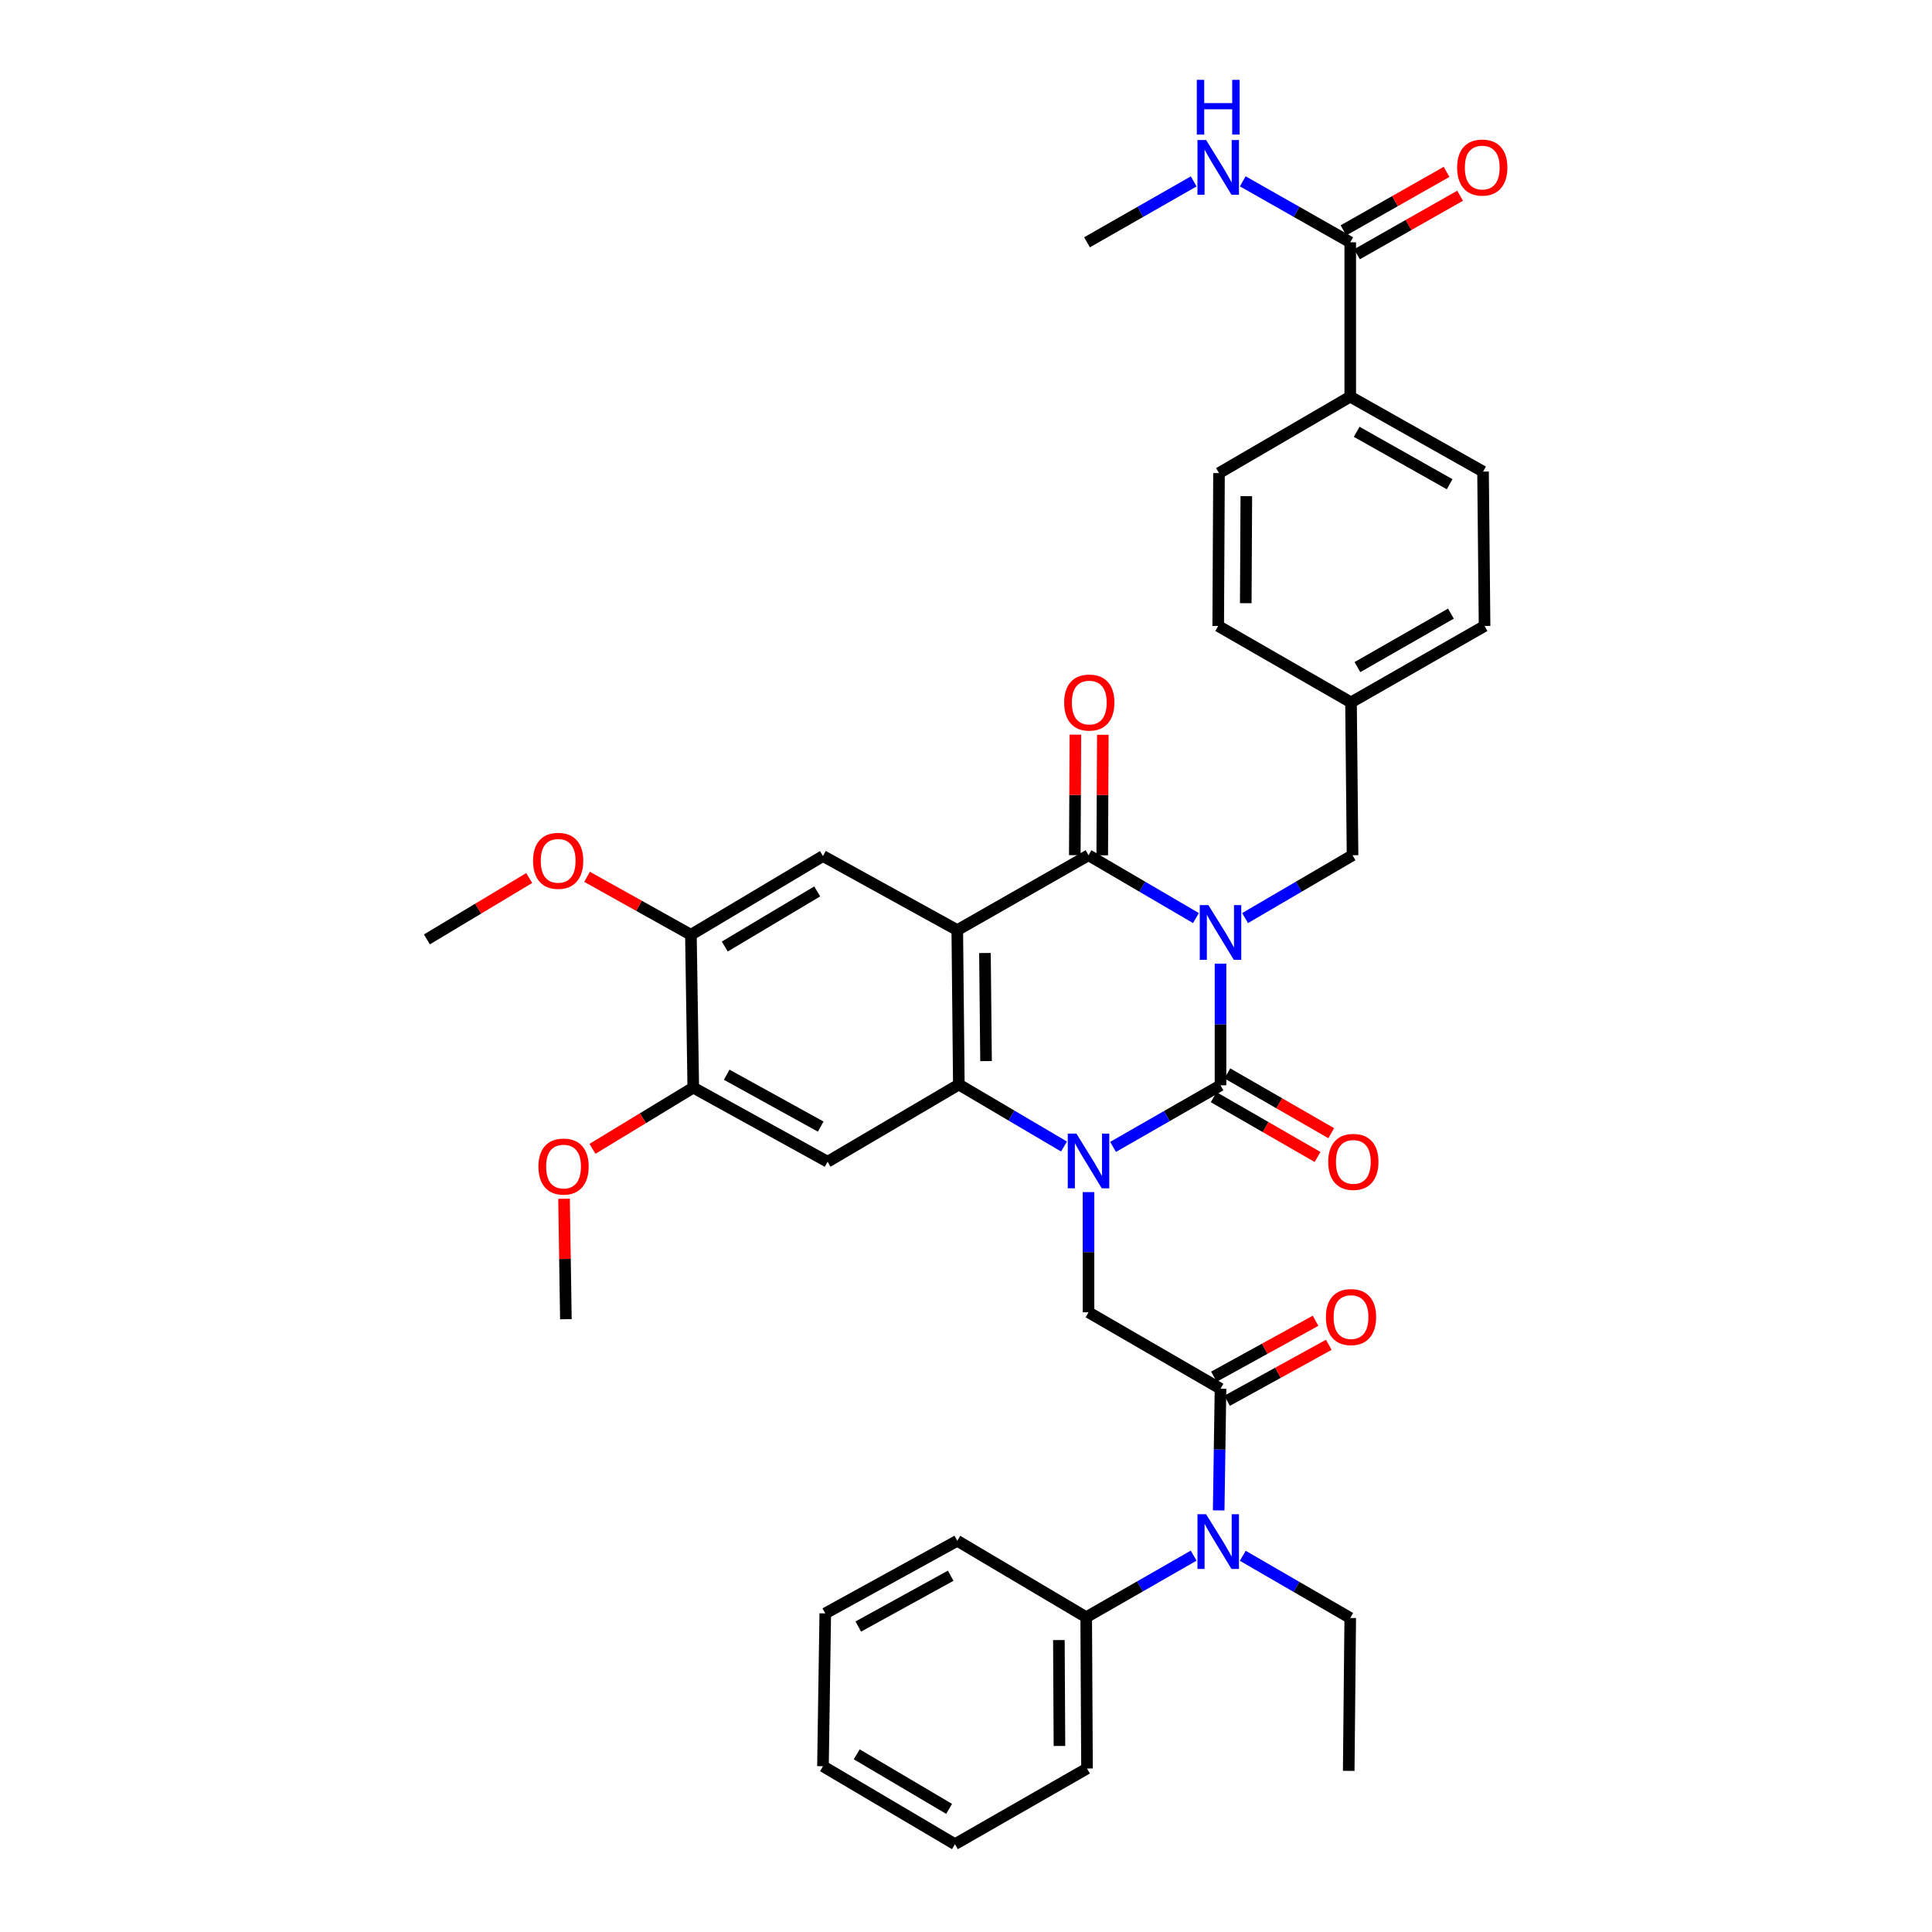<?xml version='1.0' encoding='iso-8859-1'?>
<svg version='1.1' baseProfile='full'
              xmlns='http://www.w3.org/2000/svg'
                      xmlns:rdkit='http://www.rdkit.org/xml'
                      xmlns:xlink='http://www.w3.org/1999/xlink'
                  xml:space='preserve'
width='1000px' height='1000px' viewBox='0 0 1000 1000'>
<!-- END OF HEADER -->
<rect style='opacity:1.0;fill:#FFFFFF;stroke:none' width='1000' height='1000' x='0' y='0'> </rect>
<path class='bond-0' d='M 631.735,498.773 L 631.735,530.261' style='fill:none;fill-rule:evenodd;stroke:#0000FF;stroke-width:6px;stroke-linecap:butt;stroke-linejoin:miter;stroke-opacity:1' />
<path class='bond-0' d='M 631.735,530.261 L 631.735,561.75' style='fill:none;fill-rule:evenodd;stroke:#000000;stroke-width:6px;stroke-linecap:butt;stroke-linejoin:miter;stroke-opacity:1' />
<path class='bond-3' d='M 619.017,475.195 L 591.215,458.933' style='fill:none;fill-rule:evenodd;stroke:#0000FF;stroke-width:6px;stroke-linecap:butt;stroke-linejoin:miter;stroke-opacity:1' />
<path class='bond-3' d='M 591.215,458.933 L 563.414,442.671' style='fill:none;fill-rule:evenodd;stroke:#000000;stroke-width:6px;stroke-linecap:butt;stroke-linejoin:miter;stroke-opacity:1' />
<path class='bond-10' d='M 644.454,475.197 L 672.263,458.934' style='fill:none;fill-rule:evenodd;stroke:#0000FF;stroke-width:6px;stroke-linecap:butt;stroke-linejoin:miter;stroke-opacity:1' />
<path class='bond-10' d='M 672.263,458.934 L 700.072,442.671' style='fill:none;fill-rule:evenodd;stroke:#000000;stroke-width:6px;stroke-linecap:butt;stroke-linejoin:miter;stroke-opacity:1' />
<path class='bond-1' d='M 631.735,561.75 L 603.929,577.69' style='fill:none;fill-rule:evenodd;stroke:#000000;stroke-width:6px;stroke-linecap:butt;stroke-linejoin:miter;stroke-opacity:1' />
<path class='bond-1' d='M 603.929,577.69 L 576.123,593.631' style='fill:none;fill-rule:evenodd;stroke:#0000FF;stroke-width:6px;stroke-linecap:butt;stroke-linejoin:miter;stroke-opacity:1' />
<path class='bond-14' d='M 628.193,567.904 L 655.075,583.374' style='fill:none;fill-rule:evenodd;stroke:#000000;stroke-width:6px;stroke-linecap:butt;stroke-linejoin:miter;stroke-opacity:1' />
<path class='bond-14' d='M 655.075,583.374 L 681.957,598.844' style='fill:none;fill-rule:evenodd;stroke:#FF0000;stroke-width:6px;stroke-linecap:butt;stroke-linejoin:miter;stroke-opacity:1' />
<path class='bond-14' d='M 635.277,555.595 L 662.159,571.064' style='fill:none;fill-rule:evenodd;stroke:#000000;stroke-width:6px;stroke-linecap:butt;stroke-linejoin:miter;stroke-opacity:1' />
<path class='bond-14' d='M 662.159,571.064 L 689.041,586.534' style='fill:none;fill-rule:evenodd;stroke:#FF0000;stroke-width:6px;stroke-linecap:butt;stroke-linejoin:miter;stroke-opacity:1' />
<path class='bond-6' d='M 563.414,617.035 L 563.414,648.138' style='fill:none;fill-rule:evenodd;stroke:#0000FF;stroke-width:6px;stroke-linecap:butt;stroke-linejoin:miter;stroke-opacity:1' />
<path class='bond-6' d='M 563.414,648.138 L 563.414,679.242' style='fill:none;fill-rule:evenodd;stroke:#000000;stroke-width:6px;stroke-linecap:butt;stroke-linejoin:miter;stroke-opacity:1' />
<path class='bond-38' d='M 550.727,593.438 L 523.51,577.397' style='fill:none;fill-rule:evenodd;stroke:#0000FF;stroke-width:6px;stroke-linecap:butt;stroke-linejoin:miter;stroke-opacity:1' />
<path class='bond-38' d='M 523.51,577.397 L 496.293,561.355' style='fill:none;fill-rule:evenodd;stroke:#000000;stroke-width:6px;stroke-linecap:butt;stroke-linejoin:miter;stroke-opacity:1' />
<path class='bond-2' d='M 495.488,481.428 L 563.414,442.671' style='fill:none;fill-rule:evenodd;stroke:#000000;stroke-width:6px;stroke-linecap:butt;stroke-linejoin:miter;stroke-opacity:1' />
<path class='bond-4' d='M 495.488,481.428 L 496.293,561.355' style='fill:none;fill-rule:evenodd;stroke:#000000;stroke-width:6px;stroke-linecap:butt;stroke-linejoin:miter;stroke-opacity:1' />
<path class='bond-4' d='M 509.81,493.274 L 510.374,549.223' style='fill:none;fill-rule:evenodd;stroke:#000000;stroke-width:6px;stroke-linecap:butt;stroke-linejoin:miter;stroke-opacity:1' />
<path class='bond-8' d='M 495.488,481.428 L 425.968,443.082' style='fill:none;fill-rule:evenodd;stroke:#000000;stroke-width:6px;stroke-linecap:butt;stroke-linejoin:miter;stroke-opacity:1' />
<path class='bond-15' d='M 570.515,442.707 L 570.671,411.518' style='fill:none;fill-rule:evenodd;stroke:#000000;stroke-width:6px;stroke-linecap:butt;stroke-linejoin:miter;stroke-opacity:1' />
<path class='bond-15' d='M 570.671,411.518 L 570.826,380.33' style='fill:none;fill-rule:evenodd;stroke:#FF0000;stroke-width:6px;stroke-linecap:butt;stroke-linejoin:miter;stroke-opacity:1' />
<path class='bond-15' d='M 556.313,442.636 L 556.469,411.448' style='fill:none;fill-rule:evenodd;stroke:#000000;stroke-width:6px;stroke-linecap:butt;stroke-linejoin:miter;stroke-opacity:1' />
<path class='bond-15' d='M 556.469,411.448 L 556.624,380.259' style='fill:none;fill-rule:evenodd;stroke:#FF0000;stroke-width:6px;stroke-linecap:butt;stroke-linejoin:miter;stroke-opacity:1' />
<path class='bond-7' d='M 496.293,561.355 L 428.366,601.311' style='fill:none;fill-rule:evenodd;stroke:#000000;stroke-width:6px;stroke-linecap:butt;stroke-linejoin:miter;stroke-opacity:1' />
<path class='bond-5' d='M 631.735,718.803 L 563.414,679.242' style='fill:none;fill-rule:evenodd;stroke:#000000;stroke-width:6px;stroke-linecap:butt;stroke-linejoin:miter;stroke-opacity:1' />
<path class='bond-9' d='M 631.735,718.803 L 631.261,750.292' style='fill:none;fill-rule:evenodd;stroke:#000000;stroke-width:6px;stroke-linecap:butt;stroke-linejoin:miter;stroke-opacity:1' />
<path class='bond-9' d='M 631.261,750.292 L 630.787,781.78' style='fill:none;fill-rule:evenodd;stroke:#0000FF;stroke-width:6px;stroke-linecap:butt;stroke-linejoin:miter;stroke-opacity:1' />
<path class='bond-17' d='M 635.159,725.025 L 661.469,710.547' style='fill:none;fill-rule:evenodd;stroke:#000000;stroke-width:6px;stroke-linecap:butt;stroke-linejoin:miter;stroke-opacity:1' />
<path class='bond-17' d='M 661.469,710.547 L 687.779,696.068' style='fill:none;fill-rule:evenodd;stroke:#FF0000;stroke-width:6px;stroke-linecap:butt;stroke-linejoin:miter;stroke-opacity:1' />
<path class='bond-17' d='M 628.312,712.582 L 654.622,698.104' style='fill:none;fill-rule:evenodd;stroke:#000000;stroke-width:6px;stroke-linecap:butt;stroke-linejoin:miter;stroke-opacity:1' />
<path class='bond-17' d='M 654.622,698.104 L 680.932,683.626' style='fill:none;fill-rule:evenodd;stroke:#FF0000;stroke-width:6px;stroke-linecap:butt;stroke-linejoin:miter;stroke-opacity:1' />
<path class='bond-40' d='M 428.366,601.311 L 358.838,562.949' style='fill:none;fill-rule:evenodd;stroke:#000000;stroke-width:6px;stroke-linecap:butt;stroke-linejoin:miter;stroke-opacity:1' />
<path class='bond-40' d='M 424.798,583.121 L 376.129,556.268' style='fill:none;fill-rule:evenodd;stroke:#000000;stroke-width:6px;stroke-linecap:butt;stroke-linejoin:miter;stroke-opacity:1' />
<path class='bond-13' d='M 425.968,443.082 L 357.615,483.842' style='fill:none;fill-rule:evenodd;stroke:#000000;stroke-width:6px;stroke-linecap:butt;stroke-linejoin:miter;stroke-opacity:1' />
<path class='bond-13' d='M 422.989,461.394 L 375.142,489.926' style='fill:none;fill-rule:evenodd;stroke:#000000;stroke-width:6px;stroke-linecap:butt;stroke-linejoin:miter;stroke-opacity:1' />
<path class='bond-19' d='M 617.835,805.2 L 590.025,821.134' style='fill:none;fill-rule:evenodd;stroke:#0000FF;stroke-width:6px;stroke-linecap:butt;stroke-linejoin:miter;stroke-opacity:1' />
<path class='bond-19' d='M 590.025,821.134 L 562.215,837.069' style='fill:none;fill-rule:evenodd;stroke:#000000;stroke-width:6px;stroke-linecap:butt;stroke-linejoin:miter;stroke-opacity:1' />
<path class='bond-28' d='M 643.258,805.277 L 671.069,821.374' style='fill:none;fill-rule:evenodd;stroke:#0000FF;stroke-width:6px;stroke-linecap:butt;stroke-linejoin:miter;stroke-opacity:1' />
<path class='bond-28' d='M 671.069,821.374 L 698.881,837.471' style='fill:none;fill-rule:evenodd;stroke:#000000;stroke-width:6px;stroke-linecap:butt;stroke-linejoin:miter;stroke-opacity:1' />
<path class='bond-23' d='M 700.072,442.671 L 699.283,363.557' style='fill:none;fill-rule:evenodd;stroke:#000000;stroke-width:6px;stroke-linecap:butt;stroke-linejoin:miter;stroke-opacity:1' />
<path class='bond-11' d='M 358.838,562.949 L 357.615,483.842' style='fill:none;fill-rule:evenodd;stroke:#000000;stroke-width:6px;stroke-linecap:butt;stroke-linejoin:miter;stroke-opacity:1' />
<path class='bond-24' d='M 358.838,562.949 L 332.748,578.793' style='fill:none;fill-rule:evenodd;stroke:#000000;stroke-width:6px;stroke-linecap:butt;stroke-linejoin:miter;stroke-opacity:1' />
<path class='bond-24' d='M 332.748,578.793 L 306.657,594.638' style='fill:none;fill-rule:evenodd;stroke:#FF0000;stroke-width:6px;stroke-linecap:butt;stroke-linejoin:miter;stroke-opacity:1' />
<path class='bond-12' d='M 698.881,125.416 L 698.881,205.312' style='fill:none;fill-rule:evenodd;stroke:#000000;stroke-width:6px;stroke-linecap:butt;stroke-linejoin:miter;stroke-opacity:1' />
<path class='bond-18' d='M 702.385,131.592 L 729.067,116.451' style='fill:none;fill-rule:evenodd;stroke:#000000;stroke-width:6px;stroke-linecap:butt;stroke-linejoin:miter;stroke-opacity:1' />
<path class='bond-18' d='M 729.067,116.451 L 755.75,101.311' style='fill:none;fill-rule:evenodd;stroke:#FF0000;stroke-width:6px;stroke-linecap:butt;stroke-linejoin:miter;stroke-opacity:1' />
<path class='bond-18' d='M 695.376,119.24 L 722.058,104.099' style='fill:none;fill-rule:evenodd;stroke:#000000;stroke-width:6px;stroke-linecap:butt;stroke-linejoin:miter;stroke-opacity:1' />
<path class='bond-18' d='M 722.058,104.099 L 748.741,88.959' style='fill:none;fill-rule:evenodd;stroke:#FF0000;stroke-width:6px;stroke-linecap:butt;stroke-linejoin:miter;stroke-opacity:1' />
<path class='bond-20' d='M 698.881,125.416 L 671.064,109.634' style='fill:none;fill-rule:evenodd;stroke:#000000;stroke-width:6px;stroke-linecap:butt;stroke-linejoin:miter;stroke-opacity:1' />
<path class='bond-20' d='M 671.064,109.634 L 643.248,93.852' style='fill:none;fill-rule:evenodd;stroke:#0000FF;stroke-width:6px;stroke-linecap:butt;stroke-linejoin:miter;stroke-opacity:1' />
<path class='bond-25' d='M 357.615,483.842 L 330.741,468.839' style='fill:none;fill-rule:evenodd;stroke:#000000;stroke-width:6px;stroke-linecap:butt;stroke-linejoin:miter;stroke-opacity:1' />
<path class='bond-25' d='M 330.741,468.839 L 303.867,453.836' style='fill:none;fill-rule:evenodd;stroke:#FF0000;stroke-width:6px;stroke-linecap:butt;stroke-linejoin:miter;stroke-opacity:1' />
<path class='bond-16' d='M 698.881,205.312 L 767.62,244.084' style='fill:none;fill-rule:evenodd;stroke:#000000;stroke-width:6px;stroke-linecap:butt;stroke-linejoin:miter;stroke-opacity:1' />
<path class='bond-16' d='M 702.214,223.498 L 750.331,250.638' style='fill:none;fill-rule:evenodd;stroke:#000000;stroke-width:6px;stroke-linecap:butt;stroke-linejoin:miter;stroke-opacity:1' />
<path class='bond-39' d='M 698.881,205.312 L 630.954,244.873' style='fill:none;fill-rule:evenodd;stroke:#000000;stroke-width:6px;stroke-linecap:butt;stroke-linejoin:miter;stroke-opacity:1' />
<path class='bond-29' d='M 562.215,837.069 L 562.633,915.379' style='fill:none;fill-rule:evenodd;stroke:#000000;stroke-width:6px;stroke-linecap:butt;stroke-linejoin:miter;stroke-opacity:1' />
<path class='bond-29' d='M 548.076,848.891 L 548.368,903.708' style='fill:none;fill-rule:evenodd;stroke:#000000;stroke-width:6px;stroke-linecap:butt;stroke-linejoin:miter;stroke-opacity:1' />
<path class='bond-30' d='M 562.215,837.069 L 495.488,797.508' style='fill:none;fill-rule:evenodd;stroke:#000000;stroke-width:6px;stroke-linecap:butt;stroke-linejoin:miter;stroke-opacity:1' />
<path class='bond-31' d='M 617.849,93.892 L 590.241,109.654' style='fill:none;fill-rule:evenodd;stroke:#0000FF;stroke-width:6px;stroke-linecap:butt;stroke-linejoin:miter;stroke-opacity:1' />
<path class='bond-31' d='M 590.241,109.654 L 562.633,125.416' style='fill:none;fill-rule:evenodd;stroke:#000000;stroke-width:6px;stroke-linecap:butt;stroke-linejoin:miter;stroke-opacity:1' />
<path class='bond-21' d='M 630.954,244.873 L 630.544,324.003' style='fill:none;fill-rule:evenodd;stroke:#000000;stroke-width:6px;stroke-linecap:butt;stroke-linejoin:miter;stroke-opacity:1' />
<path class='bond-21' d='M 645.095,256.816 L 644.808,312.207' style='fill:none;fill-rule:evenodd;stroke:#000000;stroke-width:6px;stroke-linecap:butt;stroke-linejoin:miter;stroke-opacity:1' />
<path class='bond-22' d='M 767.62,244.084 L 768.409,324.003' style='fill:none;fill-rule:evenodd;stroke:#000000;stroke-width:6px;stroke-linecap:butt;stroke-linejoin:miter;stroke-opacity:1' />
<path class='bond-26' d='M 699.283,363.557 L 630.544,324.003' style='fill:none;fill-rule:evenodd;stroke:#000000;stroke-width:6px;stroke-linecap:butt;stroke-linejoin:miter;stroke-opacity:1' />
<path class='bond-27' d='M 699.283,363.557 L 768.409,324.003' style='fill:none;fill-rule:evenodd;stroke:#000000;stroke-width:6px;stroke-linecap:butt;stroke-linejoin:miter;stroke-opacity:1' />
<path class='bond-27' d='M 702.598,345.297 L 750.986,317.609' style='fill:none;fill-rule:evenodd;stroke:#000000;stroke-width:6px;stroke-linecap:butt;stroke-linejoin:miter;stroke-opacity:1' />
<path class='bond-32' d='M 291.948,620.463 L 292.424,651.644' style='fill:none;fill-rule:evenodd;stroke:#FF0000;stroke-width:6px;stroke-linecap:butt;stroke-linejoin:miter;stroke-opacity:1' />
<path class='bond-32' d='M 292.424,651.644 L 292.9,682.824' style='fill:none;fill-rule:evenodd;stroke:#000000;stroke-width:6px;stroke-linecap:butt;stroke-linejoin:miter;stroke-opacity:1' />
<path class='bond-33' d='M 273.92,454.468 L 247.447,470.35' style='fill:none;fill-rule:evenodd;stroke:#FF0000;stroke-width:6px;stroke-linecap:butt;stroke-linejoin:miter;stroke-opacity:1' />
<path class='bond-33' d='M 247.447,470.35 L 220.974,486.233' style='fill:none;fill-rule:evenodd;stroke:#000000;stroke-width:6px;stroke-linecap:butt;stroke-linejoin:miter;stroke-opacity:1' />
<path class='bond-34' d='M 698.881,837.471 L 698.092,916.602' style='fill:none;fill-rule:evenodd;stroke:#000000;stroke-width:6px;stroke-linecap:butt;stroke-linejoin:miter;stroke-opacity:1' />
<path class='bond-36' d='M 562.633,915.379 L 494.281,954.545' style='fill:none;fill-rule:evenodd;stroke:#000000;stroke-width:6px;stroke-linecap:butt;stroke-linejoin:miter;stroke-opacity:1' />
<path class='bond-35' d='M 495.488,797.508 L 427.159,835.088' style='fill:none;fill-rule:evenodd;stroke:#000000;stroke-width:6px;stroke-linecap:butt;stroke-linejoin:miter;stroke-opacity:1' />
<path class='bond-35' d='M 492.083,815.589 L 444.253,841.896' style='fill:none;fill-rule:evenodd;stroke:#000000;stroke-width:6px;stroke-linecap:butt;stroke-linejoin:miter;stroke-opacity:1' />
<path class='bond-37' d='M 427.159,835.088 L 425.968,914.203' style='fill:none;fill-rule:evenodd;stroke:#000000;stroke-width:6px;stroke-linecap:butt;stroke-linejoin:miter;stroke-opacity:1' />
<path class='bond-41' d='M 494.281,954.545 L 425.968,914.203' style='fill:none;fill-rule:evenodd;stroke:#000000;stroke-width:6px;stroke-linecap:butt;stroke-linejoin:miter;stroke-opacity:1' />
<path class='bond-41' d='M 491.256,936.265 L 443.437,908.025' style='fill:none;fill-rule:evenodd;stroke:#000000;stroke-width:6px;stroke-linecap:butt;stroke-linejoin:miter;stroke-opacity:1' />
<path  class='atom-0' d='M 625.475 468.475
L 634.755 483.475
Q 635.675 484.955, 637.155 487.635
Q 638.635 490.315, 638.715 490.475
L 638.715 468.475
L 642.475 468.475
L 642.475 496.795
L 638.595 496.795
L 628.635 480.395
Q 627.475 478.475, 626.235 476.275
Q 625.035 474.075, 624.675 473.395
L 624.675 496.795
L 620.995 496.795
L 620.995 468.475
L 625.475 468.475
' fill='#0000FF'/>
<path  class='atom-2' d='M 557.154 586.756
L 566.434 601.756
Q 567.354 603.236, 568.834 605.916
Q 570.314 608.596, 570.394 608.756
L 570.394 586.756
L 574.154 586.756
L 574.154 615.076
L 570.274 615.076
L 560.314 598.676
Q 559.154 596.756, 557.914 594.556
Q 556.714 592.356, 556.354 591.676
L 556.354 615.076
L 552.674 615.076
L 552.674 586.756
L 557.154 586.756
' fill='#0000FF'/>
<path  class='atom-10' d='M 624.284 783.758
L 633.564 798.758
Q 634.484 800.238, 635.964 802.918
Q 637.444 805.598, 637.524 805.758
L 637.524 783.758
L 641.284 783.758
L 641.284 812.078
L 637.404 812.078
L 627.444 795.678
Q 626.284 793.758, 625.044 791.558
Q 623.844 789.358, 623.484 788.678
L 623.484 812.078
L 619.804 812.078
L 619.804 783.758
L 624.284 783.758
' fill='#0000FF'/>
<path  class='atom-15' d='M 687.482 601.391
Q 687.482 594.591, 690.842 590.791
Q 694.202 586.991, 700.482 586.991
Q 706.762 586.991, 710.122 590.791
Q 713.482 594.591, 713.482 601.391
Q 713.482 608.271, 710.082 612.191
Q 706.682 616.071, 700.482 616.071
Q 694.242 616.071, 690.842 612.191
Q 687.482 608.311, 687.482 601.391
M 700.482 612.871
Q 704.802 612.871, 707.122 609.991
Q 709.482 607.071, 709.482 601.391
Q 709.482 595.831, 707.122 593.031
Q 704.802 590.191, 700.482 590.191
Q 696.162 590.191, 693.802 592.991
Q 691.482 595.791, 691.482 601.391
Q 691.482 607.111, 693.802 609.991
Q 696.162 612.871, 700.482 612.871
' fill='#FF0000'/>
<path  class='atom-16' d='M 550.809 363.637
Q 550.809 356.837, 554.169 353.037
Q 557.529 349.237, 563.809 349.237
Q 570.089 349.237, 573.449 353.037
Q 576.809 356.837, 576.809 363.637
Q 576.809 370.517, 573.409 374.437
Q 570.009 378.317, 563.809 378.317
Q 557.569 378.317, 554.169 374.437
Q 550.809 370.557, 550.809 363.637
M 563.809 375.117
Q 568.129 375.117, 570.449 372.237
Q 572.809 369.317, 572.809 363.637
Q 572.809 358.077, 570.449 355.277
Q 568.129 352.437, 563.809 352.437
Q 559.489 352.437, 557.129 355.237
Q 554.809 358.037, 554.809 363.637
Q 554.809 369.357, 557.129 372.237
Q 559.489 375.117, 563.809 375.117
' fill='#FF0000'/>
<path  class='atom-18' d='M 686.283 681.713
Q 686.283 674.913, 689.643 671.113
Q 693.003 667.313, 699.283 667.313
Q 705.563 667.313, 708.923 671.113
Q 712.283 674.913, 712.283 681.713
Q 712.283 688.593, 708.883 692.513
Q 705.483 696.393, 699.283 696.393
Q 693.043 696.393, 689.643 692.513
Q 686.283 688.633, 686.283 681.713
M 699.283 693.193
Q 703.603 693.193, 705.923 690.313
Q 708.283 687.393, 708.283 681.713
Q 708.283 676.153, 705.923 673.353
Q 703.603 670.513, 699.283 670.513
Q 694.963 670.513, 692.603 673.313
Q 690.283 676.113, 690.283 681.713
Q 690.283 687.433, 692.603 690.313
Q 694.963 693.193, 699.283 693.193
' fill='#FF0000'/>
<path  class='atom-19' d='M 754.209 86.724
Q 754.209 79.924, 757.569 76.124
Q 760.929 72.324, 767.209 72.324
Q 773.489 72.324, 776.849 76.124
Q 780.209 79.924, 780.209 86.724
Q 780.209 93.604, 776.809 97.524
Q 773.409 101.404, 767.209 101.404
Q 760.969 101.404, 757.569 97.524
Q 754.209 93.644, 754.209 86.724
M 767.209 98.204
Q 771.529 98.204, 773.849 95.324
Q 776.209 92.404, 776.209 86.724
Q 776.209 81.164, 773.849 78.364
Q 771.529 75.524, 767.209 75.524
Q 762.889 75.524, 760.529 78.324
Q 758.209 81.124, 758.209 86.724
Q 758.209 92.444, 760.529 95.324
Q 762.889 98.204, 767.209 98.204
' fill='#FF0000'/>
<path  class='atom-21' d='M 624.284 72.484
L 633.564 87.484
Q 634.484 88.964, 635.964 91.644
Q 637.444 94.324, 637.524 94.484
L 637.524 72.484
L 641.284 72.484
L 641.284 100.804
L 637.404 100.804
L 627.444 84.404
Q 626.284 82.484, 625.044 80.284
Q 623.844 78.084, 623.484 77.404
L 623.484 100.804
L 619.804 100.804
L 619.804 72.484
L 624.284 72.484
' fill='#0000FF'/>
<path  class='atom-21' d='M 619.464 41.332
L 623.304 41.332
L 623.304 53.372
L 637.784 53.372
L 637.784 41.332
L 641.624 41.332
L 641.624 69.652
L 637.784 69.652
L 637.784 56.572
L 623.304 56.572
L 623.304 69.652
L 619.464 69.652
L 619.464 41.332
' fill='#0000FF'/>
<path  class='atom-25' d='M 278.693 603.805
Q 278.693 597.005, 282.053 593.205
Q 285.413 589.405, 291.693 589.405
Q 297.973 589.405, 301.333 593.205
Q 304.693 597.005, 304.693 603.805
Q 304.693 610.685, 301.293 614.605
Q 297.893 618.485, 291.693 618.485
Q 285.453 618.485, 282.053 614.605
Q 278.693 610.725, 278.693 603.805
M 291.693 615.285
Q 296.013 615.285, 298.333 612.405
Q 300.693 609.485, 300.693 603.805
Q 300.693 598.245, 298.333 595.445
Q 296.013 592.605, 291.693 592.605
Q 287.373 592.605, 285.013 595.405
Q 282.693 598.205, 282.693 603.805
Q 282.693 609.525, 285.013 612.405
Q 287.373 615.285, 291.693 615.285
' fill='#FF0000'/>
<path  class='atom-26' d='M 275.9 445.56
Q 275.9 438.76, 279.26 434.96
Q 282.62 431.16, 288.9 431.16
Q 295.18 431.16, 298.54 434.96
Q 301.9 438.76, 301.9 445.56
Q 301.9 452.44, 298.5 456.36
Q 295.1 460.24, 288.9 460.24
Q 282.66 460.24, 279.26 456.36
Q 275.9 452.48, 275.9 445.56
M 288.9 457.04
Q 293.22 457.04, 295.54 454.16
Q 297.9 451.24, 297.9 445.56
Q 297.9 440, 295.54 437.2
Q 293.22 434.36, 288.9 434.36
Q 284.58 434.36, 282.22 437.16
Q 279.9 439.96, 279.9 445.56
Q 279.9 451.28, 282.22 454.16
Q 284.58 457.04, 288.9 457.04
' fill='#FF0000'/>
</svg>
